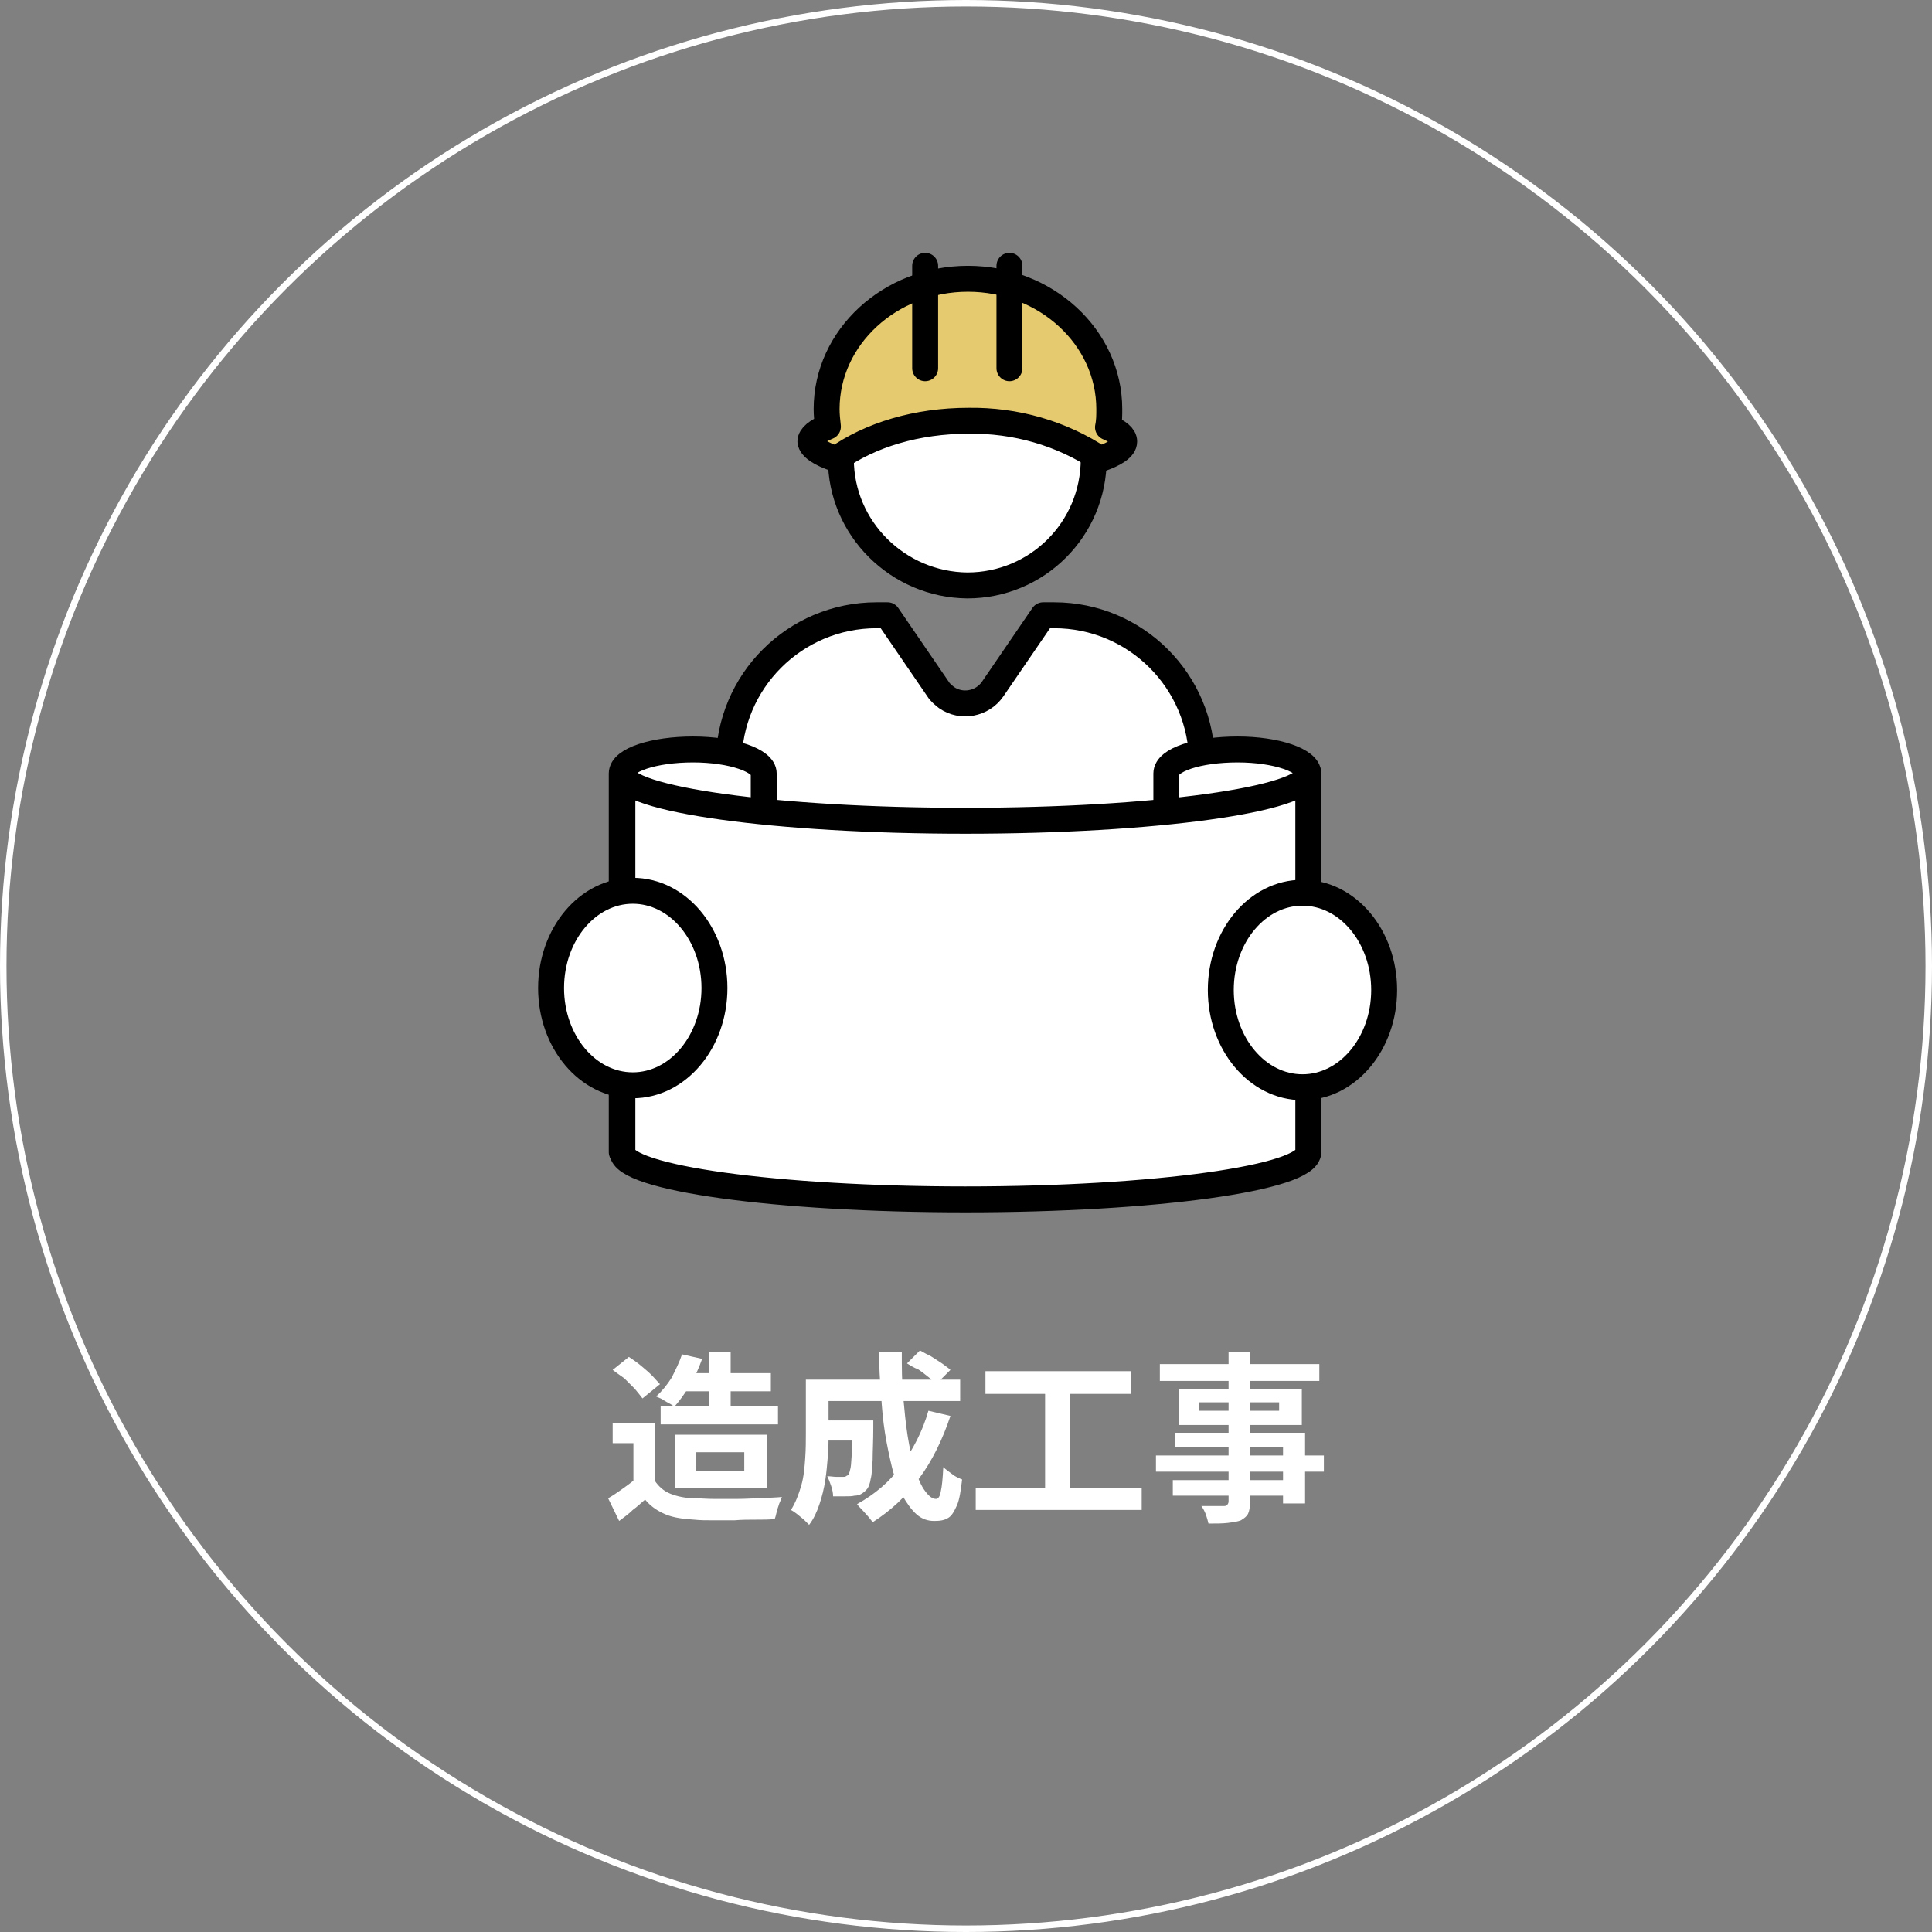 <?xml version="1.0" encoding="utf-8"?>
<!-- Generator: Adobe Illustrator 28.3.0, SVG Export Plug-In . SVG Version: 6.00 Build 0)  -->
<svg version="1.1" id="レイヤー_1" xmlns="http://www.w3.org/2000/svg" xmlns:xlink="http://www.w3.org/1999/xlink" x="0px"
	 y="0px" viewBox="0 0 298 298" style="enable-background:new 0 0 298 298;" xml:space="preserve">
<rect x="0" y="0" width="298" height="298" fill="#808080" stroke="none"/>
<style type="text/css">
	.st0{clip-path:url(#SVGID_00000064337235093728365420000013261197703994379152_);}
	.st1{fill:#FFFFFF;}
	.st2{fill:none;stroke:#000000;stroke-width:4;stroke-linecap:round;stroke-linejoin:round;}
	.st3{fill:#E6CA70;}
	.st4{fill:none;}
	.st5{fill:none;stroke:#FFFFFF;}
	.st6{enable-background:new    ;}
</style>
<g id="グループ_1126" transform="translate(-250 -881)">
	<g id="グループ_52" transform="translate(333 920)">
		<g>
			<defs>
				<rect id="SVGID_1_" width="132.5" height="148"/>
			</defs>
			<clipPath id="SVGID_00000039111831801993822830000016182825489250144411_">
				<use xlink:href="#SVGID_1_"  style="overflow:visible;"/>
			</clipPath>
			<g id="グループ_51" style="clip-path:url(#SVGID_00000039111831801993822830000016182825489250144411_);">
				<path id="パス_48" class="st1" d="M46.7,31.8c0-10.8,8.7-19.5,19.5-19.5S85.7,21,85.7,31.8c0,10.8-8.7,19.5-19.5,19.5
					c0,0,0,0,0,0C55.5,51.2,46.7,42.5,46.7,31.8"/>
				<path id="パス_49" class="st2" d="M46.7,31.8c0-10.8,8.7-19.5,19.5-19.5S85.7,21,85.7,31.8c0,10.8-8.7,19.5-19.5,19.5
					c0,0,0,0,0,0C55.5,51.2,46.7,42.5,46.7,31.8L46.7,31.8z"/>
				<path id="パス_50" class="st3" d="M46,31.8c5.2-3.7,12.4-5.9,20.4-5.9c7.2-0.1,14.3,1.9,20.3,5.9c2.3-0.8,3.7-1.7,3.7-2.7
					c0-0.8-0.9-1.5-2.5-2.2c0.2-0.9,0.2-1.9,0.2-2.8c0-11.1-9.8-20.1-21.8-20.1s-21.8,9-21.8,20.1c0,0.9,0.1,1.8,0.2,2.7
					c-1.7,0.7-2.7,1.5-2.7,2.3C42.1,30,43.5,31,46,31.8"/>
				<path id="パス_51" class="st2" d="M46,31.8c5.2-3.7,12.4-5.9,20.4-5.9c7.2-0.1,14.3,1.9,20.3,5.9c2.3-0.8,3.7-1.7,3.7-2.7
					c0-0.8-0.9-1.5-2.5-2.2c0.2-0.9,0.2-1.9,0.2-2.8c0-11.1-9.8-20.1-21.8-20.1s-21.8,9-21.8,20.1c0,0.9,0.1,1.8,0.2,2.7
					c-1.7,0.7-2.7,1.5-2.7,2.3C42.1,30,43.5,31,46,31.8z"/>
				<line id="線_1" class="st4" x1="72.7" y1="2" x2="72.7" y2="17.8"/>
				<line id="線_2" class="st2" x1="72.7" y1="2" x2="72.7" y2="17.8"/>
				<line id="線_3" class="st2" x1="59.7" y1="17.8" x2="59.7" y2="2"/>
				<path id="パス_52" class="st1" d="M79.6,55.9h-1.7l-7.8,11.4c-1.6,2.3-4.8,2.9-7.1,1.3c-0.5-0.4-1-0.8-1.3-1.3l-7.8-11.4h-1.7
					c-12.6,0-22.8,10.2-22.8,22.8v60.6h73V78.7C102.4,66.1,92.2,55.9,79.6,55.9"/>
				<path id="パス_53" class="st2" d="M79.6,55.9h-1.7l-7.8,11.4c-1.6,2.3-4.8,2.9-7.1,1.3c-0.5-0.4-1-0.8-1.3-1.3l-7.8-11.4h-1.7
					c-12.6,0-22.8,10.2-22.8,22.8v60.6h73V78.7C102.4,66.1,92.2,55.9,79.6,55.9z"/>
				<path id="パス_54" class="st1" d="M23.9,76.6c-6,0-11,1.6-11,3.7v58.4h21.9V80.3C34.8,78.3,29.9,76.6,23.9,76.6"/>
				<path id="パス_55" class="st2" d="M23.9,76.6c-6,0-11,1.6-11,3.7v58.4h21.9V80.3C34.8,78.3,29.9,76.6,23.9,76.6z"/>
				<path id="パス_56" class="st1" d="M107.9,76.6c-6.1,0-11,1.6-11,3.7v58.4h21.9V80.3C118.8,78.3,113.9,76.6,107.9,76.6"/>
				<path id="パス_57" class="st2" d="M107.9,76.6c-6.1,0-11,1.6-11,3.7v58.4h21.9V80.3C118.8,78.3,113.9,76.6,107.9,76.6z"/>
				<path id="パス_58" class="st1" d="M65.9,87.6c-29.2,0-52.9-3.3-52.9-7.3v58.4c0,4,23.7,7.3,52.9,7.3s52.9-3.3,52.9-7.3V80.3
					C118.8,84.3,95.1,87.6,65.9,87.6"/>
				<path id="パス_59" class="st2" d="M65.9,87.6c-29.2,0-52.9-3.3-52.9-7.3v58.4c0,4,23.7,7.3,52.9,7.3s52.9-3.3,52.9-7.3V80.3
					C118.8,84.3,95.1,87.6,65.9,87.6z"/>
				<path id="パス_60" class="st1" d="M2,113.4c0-8.3,5.6-15,12.6-15s12.6,6.7,12.6,15s-5.6,15-12.6,15S2,121.7,2,113.4"/>
				<ellipse id="楕円形_1" class="st2" cx="14.6" cy="113.4" rx="12.6" ry="15"/>
				<path id="パス_61" class="st1" d="M105.3,113.7c0-8.3,5.6-15,12.6-15s12.6,6.7,12.6,15s-5.6,15-12.6,15
					S105.3,121.9,105.3,113.7"/>
				<ellipse id="楕円形_2" class="st2" cx="117.9" cy="113.7" rx="12.6" ry="15"/>
			</g>
		</g>
	</g>
	<g id="楕円形_3" transform="translate(250 881)">
		<circle class="st4" cx="149" cy="149" r="149"/>
		<circle class="st5" cx="149" cy="149" r="148.5"/>
	</g>
	<g class="st6">
		<path class="st1" d="M351,1109.4c0.6,0.9,1.4,1.6,2.4,2c1,0.4,2.3,0.7,3.8,0.7c0.8,0,1.8,0.1,2.9,0.1c1.1,0,2.3,0,3.6,0
			c1.3,0,2.5-0.1,3.7-0.1c1.2-0.1,2.3-0.1,3.2-0.2c-0.1,0.3-0.2,0.6-0.4,1c-0.1,0.4-0.3,0.8-0.4,1.3s-0.2,0.8-0.3,1.1
			c-0.8,0.1-1.8,0.1-2.9,0.1c-1.1,0-2.2,0-3.3,0.1c-1.1,0-2.2,0-3.3,0c-1.1,0-2,0-2.9-0.1c-1.7-0.1-3.2-0.3-4.4-0.8
			c-1.2-0.5-2.3-1.2-3.2-2.3c-0.6,0.5-1.2,1.1-1.9,1.6c-0.6,0.6-1.3,1.1-2.1,1.7l-1.7-3.5c0.7-0.4,1.3-0.8,2-1.3
			c0.7-0.5,1.4-1,2-1.5H351z M351,1100.5v10.3h-3.3v-7.2h-3.2v-3.1H351z M344.5,1092.3l2.5-2c0.6,0.4,1.2,0.8,1.8,1.3
			c0.6,0.5,1.2,1,1.7,1.5c0.5,0.5,0.9,1,1.3,1.4l-2.7,2.2c-0.3-0.4-0.7-0.9-1.2-1.5c-0.5-0.5-1-1-1.6-1.6
			C345.6,1093.1,345,1092.7,344.5,1092.3z M355.2,1089.9l3.1,0.7c-0.5,1.4-1.1,2.8-1.9,4.1c-0.8,1.3-1.6,2.4-2.4,3.3
			c-0.2-0.2-0.5-0.4-0.9-0.6s-0.7-0.4-1-0.6c-0.4-0.2-0.7-0.3-0.9-0.4c0.9-0.8,1.7-1.8,2.4-2.9
			C354.2,1092.3,354.8,1091.1,355.2,1089.9z M351.9,1097.9H370v2.8h-18.1V1097.9z M354.1,1102.3h14.2v8.2h-14.2V1102.3z
			 M355.6,1092.8h13.3v2.8h-13.3V1092.8z M357.4,1105v2.9h7.4v-2.9H357.4z M359.4,1089.6h3.3v10.3h-3.3V1089.6z"/>
		<path class="st1" d="M374.3,1093.8h3.5v8.3c0,1,0,2.2-0.1,3.4c-0.1,1.2-0.2,2.5-0.4,3.8c-0.2,1.3-0.5,2.5-0.9,3.7
			s-0.9,2.3-1.6,3.2c-0.2-0.2-0.5-0.5-0.8-0.8c-0.4-0.3-0.7-0.6-1.1-0.9c-0.4-0.3-0.7-0.5-0.9-0.6c0.7-1.1,1.2-2.4,1.6-3.8
			s0.5-2.8,0.6-4.2c0.1-1.4,0.1-2.7,0.1-3.9V1093.8z M376.3,1100.1h6.5v3.1h-6.5V1100.1z M376.5,1093.8h21.6v3.3h-21.6V1093.8z
			 M381.5,1100.1h3.2c0,0.3,0,0.5,0,0.7s0,0.4,0,0.5c0,2-0.1,3.6-0.1,4.9c-0.1,1.3-0.1,2.2-0.3,2.9c-0.1,0.7-0.3,1.2-0.5,1.5
			c-0.3,0.4-0.6,0.6-0.9,0.8c-0.3,0.2-0.7,0.3-1.1,0.3c-0.4,0.1-0.8,0.1-1.4,0.1c-0.6,0-1.2,0-1.9,0c0-0.5-0.1-1-0.3-1.6
			c-0.2-0.6-0.4-1.1-0.6-1.5c0.5,0,1,0.1,1.4,0.1c0.4,0,0.8,0,1,0c0.2,0,0.4,0,0.5-0.1s0.3-0.1,0.4-0.3c0.1-0.2,0.2-0.5,0.3-1
			c0.1-0.5,0.1-1.3,0.2-2.4c0-1.1,0.1-2.5,0.1-4.4V1100.1z M393.2,1098.6l3.4,0.8c-1.2,3.6-2.8,6.9-4.8,9.6c-2,2.8-4.4,5-7.2,6.8
			c-0.1-0.2-0.4-0.5-0.7-0.9c-0.3-0.3-0.6-0.7-0.9-1c-0.3-0.3-0.6-0.6-0.8-0.9c2.7-1.5,5-3.4,6.8-5.9
			C390.8,1104.6,392.3,1101.8,393.2,1098.6z M385.6,1089.6h3.5c0,2.3,0,4.5,0.2,6.7c0.2,2.2,0.4,4.3,0.7,6.2
			c0.3,1.9,0.7,3.6,1.2,5.1c0.4,1.5,0.9,2.6,1.5,3.4s1.1,1.2,1.7,1.2c0.3,0,0.6-0.4,0.7-1.1c0.2-0.8,0.3-2,0.4-3.8
			c0.4,0.4,0.9,0.7,1.4,1.1c0.5,0.4,1,0.6,1.5,0.8c-0.2,1.7-0.4,3.1-0.8,4s-0.8,1.6-1.3,1.9c-0.6,0.4-1.3,0.5-2.2,0.5
			c-1,0-1.9-0.3-2.7-1s-1.5-1.7-2.2-2.9c-0.6-1.2-1.2-2.7-1.6-4.3c-0.4-1.7-0.8-3.5-1.1-5.4c-0.3-1.9-0.5-4-0.6-6.1
			C385.7,1093.9,385.6,1091.7,385.6,1089.6z M389.9,1091.3l2-2c0.5,0.3,1.1,0.6,1.7,0.9c0.6,0.4,1.1,0.7,1.7,1.1
			c0.5,0.4,1,0.7,1.3,1l-2.2,2.2c-0.3-0.3-0.7-0.7-1.2-1.1c-0.5-0.4-1-0.8-1.6-1.2C391,1092,390.4,1091.6,389.9,1091.3z"/>
		<path class="st1" d="M400.5,1110.5h25.6v3.4h-25.6V1110.5z M402,1092.5h22.5v3.5H402V1092.5z M411.2,1094.4h3.8v17.5h-3.8V1094.4z
			"/>
		<path class="st1" d="M428.3,1105.5h25.9v2.5h-25.9V1105.5z M428.9,1091.4h24.6v2.6h-24.6V1091.4z M430.9,1109.3h18.8v2.4h-18.8
			V1109.3z M431.1,1102h20.2v10.9h-3.4v-8.7h-16.7V1102z M431.8,1095.2h19v5.6h-19V1095.2z M435,1097.3v1.3h12.3v-1.3H435z
			 M439.4,1089.6h3.4v23.1c0,0.8-0.1,1.4-0.3,1.8c-0.2,0.4-0.6,0.7-1.1,1c-0.5,0.2-1.2,0.3-2,0.4c-0.8,0.1-1.8,0.1-3,0.1
			c-0.1-0.4-0.2-0.8-0.4-1.4c-0.2-0.5-0.4-0.9-0.7-1.3c0.5,0,0.9,0,1.4,0c0.5,0,0.9,0,1.3,0s0.6,0,0.8,0c0.3,0,0.4-0.1,0.5-0.2
			c0.1-0.1,0.2-0.3,0.2-0.5V1089.6z"/>
	</g>
</g>
</svg>
